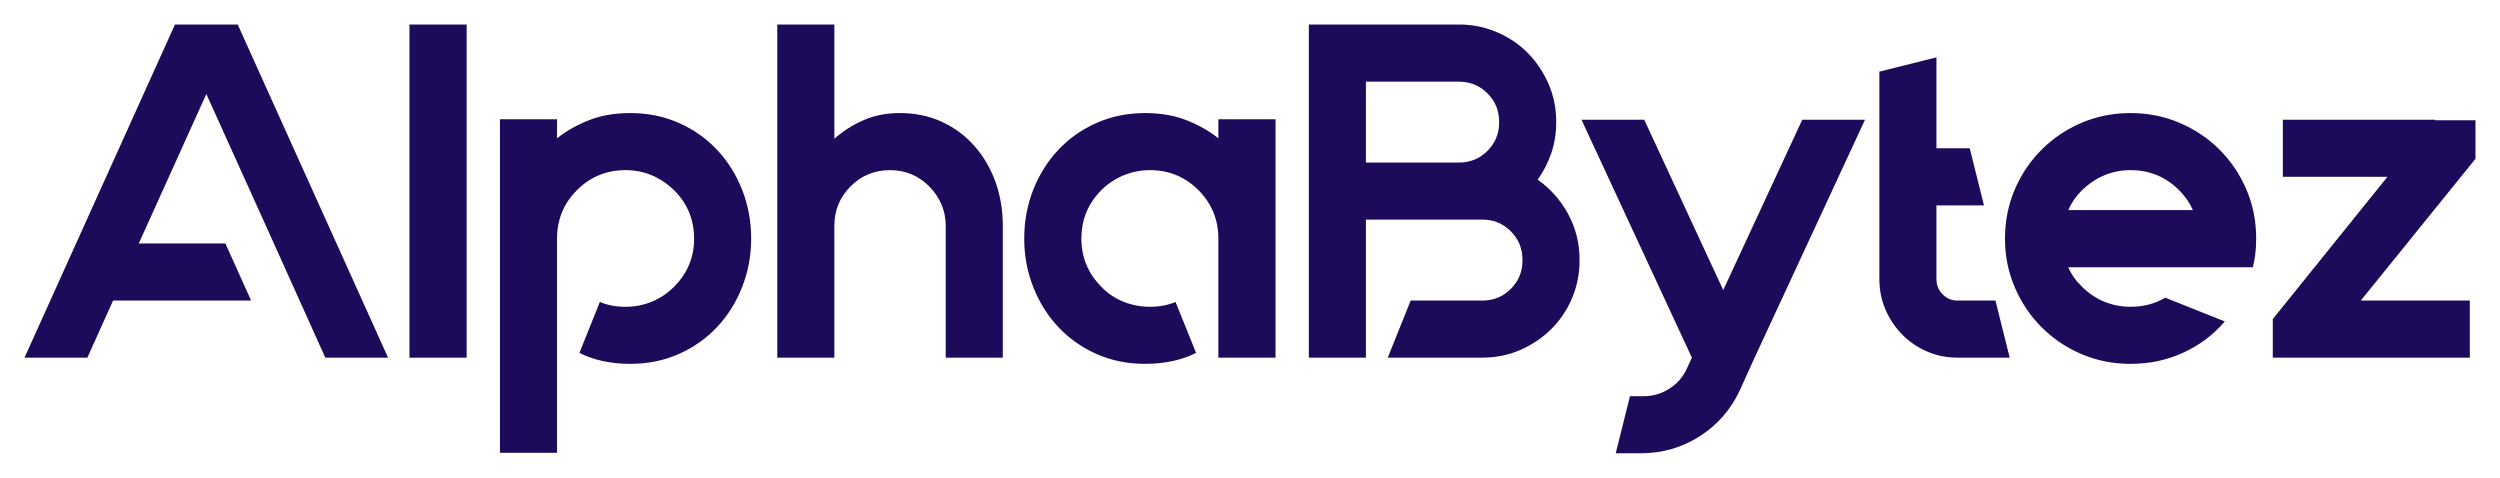 <svg xmlns="http://www.w3.org/2000/svg" xmlns:xlink="http://www.w3.org/1999/xlink" version="1.0" x="0" y="0" width="2400" height="458.662" viewBox="53.266 102.691 233.468 44.618" preserveAspectRatio="xMidYMid meet" color-interpolation-filters="sRGB"><g><defs><linearGradient id="92" x1="0%" y1="0%" x2="100%" y2="0%"><stop offset="0%" stop-color="#fa71cd"></stop> <stop offset="100%" stop-color="#9b59b6"></stop></linearGradient><linearGradient id="93" x1="0%" y1="0%" x2="100%" y2="0%"><stop offset="0%" stop-color="#f9d423"></stop> <stop offset="100%" stop-color="#f83600"></stop></linearGradient><linearGradient id="94" x1="0%" y1="0%" x2="100%" y2="0%"><stop offset="0%" stop-color="#0064d2"></stop> <stop offset="100%" stop-color="#1cb0f6"></stop></linearGradient><linearGradient id="95" x1="0%" y1="0%" x2="100%" y2="0%"><stop offset="0%" stop-color="#f00978"></stop> <stop offset="100%" stop-color="#3f51b1"></stop></linearGradient><linearGradient id="96" x1="0%" y1="0%" x2="100%" y2="0%"><stop offset="0%" stop-color="#7873f5"></stop> <stop offset="100%" stop-color="#ec77ab"></stop></linearGradient><linearGradient id="97" x1="0%" y1="0%" x2="100%" y2="0%"><stop offset="0%" stop-color="#f9d423"></stop> <stop offset="100%" stop-color="#e14fad"></stop></linearGradient><linearGradient id="98" x1="0%" y1="0%" x2="100%" y2="0%"><stop offset="0%" stop-color="#009efd"></stop> <stop offset="100%" stop-color="#2af598"></stop></linearGradient><linearGradient id="99" x1="0%" y1="0%" x2="100%" y2="0%"><stop offset="0%" stop-color="#ffcc00"></stop> <stop offset="100%" stop-color="#00b140"></stop></linearGradient><linearGradient id="100" x1="0%" y1="0%" x2="100%" y2="0%"><stop offset="0%" stop-color="#d51007"></stop> <stop offset="100%" stop-color="#ff8177"></stop></linearGradient><linearGradient id="102" x1="0%" y1="0%" x2="100%" y2="0%"><stop offset="0%" stop-color="#a2b6df"></stop> <stop offset="100%" stop-color="#0c3483"></stop></linearGradient><linearGradient id="103" x1="0%" y1="0%" x2="100%" y2="0%"><stop offset="0%" stop-color="#7ac5d8"></stop> <stop offset="100%" stop-color="#eea2a2"></stop></linearGradient><linearGradient id="104" x1="0%" y1="0%" x2="100%" y2="0%"><stop offset="0%" stop-color="#00ecbc"></stop> <stop offset="100%" stop-color="#007adf"></stop></linearGradient><linearGradient id="105" x1="0%" y1="0%" x2="100%" y2="0%"><stop offset="0%" stop-color="#b88746"></stop> <stop offset="100%" stop-color="#fdf5a6"></stop></linearGradient></defs><g fill="#1d0a5b" class="basesvg" transform="translate(55.555,104.98)"><g fill-rule="" class="tp-name"><g transform="scale(1)"><g><path d="M20.35-31.11L20.35-31.11 34.39 0 28.53 0 26.13-5.33 26.13-5.33 23.73-10.66 23.73-10.66 17.42-24.62 11.11-10.66 19.2-10.66 21.6-5.33 8.71-5.33 6.31 0 0.44 0 14.49-31.11 20.35-31.11ZM41.73 0L41.73 0 36.39 0 36.39-31.11 41.73-31.11 41.73 0ZM57.01-22.84L57.01-22.84Q59.46-22.84 61.52-21.93 63.59-21.02 65.1-19.42 66.61-17.82 67.45-15.69 68.3-13.55 68.3-11.11L68.3-11.11Q68.3-8.71 67.45-6.58 66.61-4.44 65.1-2.84 63.59-1.24 61.52-0.33 59.46 0.58 57.01 0.58L57.01 0.58Q54.3 0.58 52.26-0.44L52.26-0.44 54.17-5.2Q55.23-4.75 56.57-4.75L56.57-4.75Q57.86-4.75 59.01-5.22 60.17-5.69 61.1-6.62L61.1-6.62Q62.97-8.49 62.97-11.11L62.97-11.11Q62.97-13.78 61.1-15.64L61.1-15.64Q59.14-17.51 56.57-17.51L56.57-17.51Q53.9-17.51 52.03-15.64L52.03-15.64Q50.17-13.78 50.17-11.11L50.17-11.11 50.17-1.78 50.17 8.89 44.84 8.89 44.84-22.26 50.17-22.26 50.17-20.48Q51.46-21.51 53.15-22.17 54.83-22.84 57.01-22.84ZM82.16-22.84L82.16-22.84Q84.34-22.84 86.12-22.02 87.89-21.2 89.16-19.75 90.43-18.31 91.12-16.4 91.8-14.49 91.8-12.31L91.8-12.31 91.8 0 86.47 0 86.47-12.31Q86.47-13.38 86.07-14.31 85.67-15.24 84.92-16L84.92-16Q83.41-17.51 81.27-17.51L81.27-17.51Q79.1-17.51 77.59-16L77.59-16Q76.07-14.49 76.07-12.31L76.07-12.31 76.07 0 70.74 0 70.74-31.11 76.07-31.11 76.07-20.44Q77.27-21.51 78.78-22.17 80.3-22.84 82.16-22.84ZM111.93-22.26L117.27-22.26 117.27 0 111.93 0 111.93-11.11Q111.93-13.78 110.07-15.64L110.07-15.64Q108.2-17.51 105.54-17.51L105.54-17.51Q104.25-17.51 103.07-17.02 101.89-16.53 101-15.64L101-15.64Q99.14-13.78 99.14-11.11L99.14-11.11Q99.14-8.49 101-6.62L101-6.62Q101.89-5.69 103.07-5.22 104.25-4.75 105.54-4.75L105.54-4.75Q106.87-4.75 107.93-5.2L107.93-5.2 109.85-0.44Q107.8 0.58 105.09 0.58L105.09 0.58Q102.65 0.58 100.58-0.33 98.51-1.24 97-2.84 95.49-4.44 94.65-6.58 93.8-8.71 93.8-11.11L93.8-11.11Q93.8-13.55 94.65-15.69 95.49-17.82 97-19.42 98.51-21.02 100.58-21.93 102.65-22.84 105.09-22.84L105.09-22.84Q107.27-22.84 108.96-22.17 110.65-21.51 111.93-20.48L111.93-20.48 111.93-22.26ZM141.75-16.62L141.75-16.62Q143.53-15.37 144.59-13.42 145.66-11.46 145.66-9.15L145.66-9.15 145.66-9.06Q145.66-7.2 144.95-5.53 144.24-3.87 142.99-2.64 141.75-1.42 140.11-0.71 138.46 0 136.6 0L136.6 0 127.75 0 129.89-5.33 136.6-5.33Q138.15-5.33 139.24-6.42 140.33-7.51 140.33-9.06L140.33-9.06 140.33-9.15Q140.33-10.71 139.24-11.8 138.15-12.89 136.6-12.89L136.6-12.89 134.42-12.89 125.71-12.89 125.71-5.33 125.71 0 120.38 0 120.38-12.89 120.38-18.22 120.38-31.11 134.42-31.11Q136.28-31.11 137.95-30.39 139.62-29.68 140.84-28.44 142.06-27.19 142.77-25.55 143.48-23.91 143.48-22.04L143.48-22.04 143.48-21.95Q143.48-20.44 143.02-19.09 142.55-17.73 141.75-16.62ZM138.15-21.95L138.15-22.04Q138.15-23.6 137.06-24.68 135.97-25.77 134.42-25.77L134.42-25.77 125.71-25.77 125.71-18.22 134.42-18.22Q135.97-18.22 137.06-19.31 138.15-20.4 138.15-21.95L138.15-21.95ZM166.46-22.22L172.32-22.22 162.01 0 160.64 3.02Q159.39 5.73 156.9 7.33 154.41 8.93 151.39 8.93L151.39 8.93 149.04 8.93 150.37 3.6 151.66 3.6Q152.95 3.6 154.06 2.89 155.17 2.18 155.7 0.98L155.7 0.98 156.15 0 145.84-22.22 151.7-22.22 159.08-6.31 166.46-22.22ZM184.5-5.33L185.83 0 180.94 0Q179.43 0 178.1-0.58 176.77-1.16 175.79-2.16 174.81-3.15 174.23-4.49 173.66-5.82 173.66-7.33L173.66-7.33 173.66-26.71 178.99-28.04 178.99-19.55 182.1-19.55 183.43-14.22 178.99-14.22 178.99-7.33Q178.99-6.49 179.57-5.91 180.14-5.33 180.94-5.33L180.94-5.33 184.5-5.33ZM208.54-8.44L202.94-8.44 191.3-8.44Q191.74-7.42 192.59-6.62L192.59-6.62Q193.52-5.69 194.67-5.22 195.83-4.75 197.12-4.75L197.12-4.75Q198.94-4.75 200.36-5.6L200.36-5.6 205.92-3.38Q204.32-1.51 202.05-0.47 199.78 0.58 197.12 0.58L197.12 0.58Q194.67 0.58 192.54-0.33 190.41-1.24 188.81-2.84 187.21-4.44 186.3-6.58 185.39-8.71 185.39-11.11L185.39-11.11Q185.39-13.55 186.3-15.69 187.21-17.82 188.81-19.42 190.41-21.02 192.54-21.93 194.67-22.84 197.12-22.84L197.12-22.84Q199.56-22.84 201.69-21.93 203.83-21.02 205.43-19.42 207.03-17.82 207.94-15.69 208.85-13.55 208.85-11.11L208.85-11.11Q208.85-9.69 208.54-8.44L208.54-8.44ZM197.12-17.51L197.12-17.51Q194.54-17.51 192.59-15.64L192.59-15.64Q191.74-14.8 191.3-13.78L191.3-13.78 202.94-13.78Q202.49-14.8 201.65-15.64L201.65-15.64Q199.78-17.51 197.12-17.51ZM229.33-22.17L229.33-22.17 229.33-18.57 218.62-5.33 228.8-5.33 228.8 0 214.31 0 214.31 0 210.4 0 210.4-3.6 221.11-16.89 211.34-16.89 211.34-22.22 225.56-22.22 225.56-22.17 229.33-22.17Z" transform="translate(-0.44, 31.11)"></path></g> </g></g> </g><defs v-gra="od"></defs></g></svg>